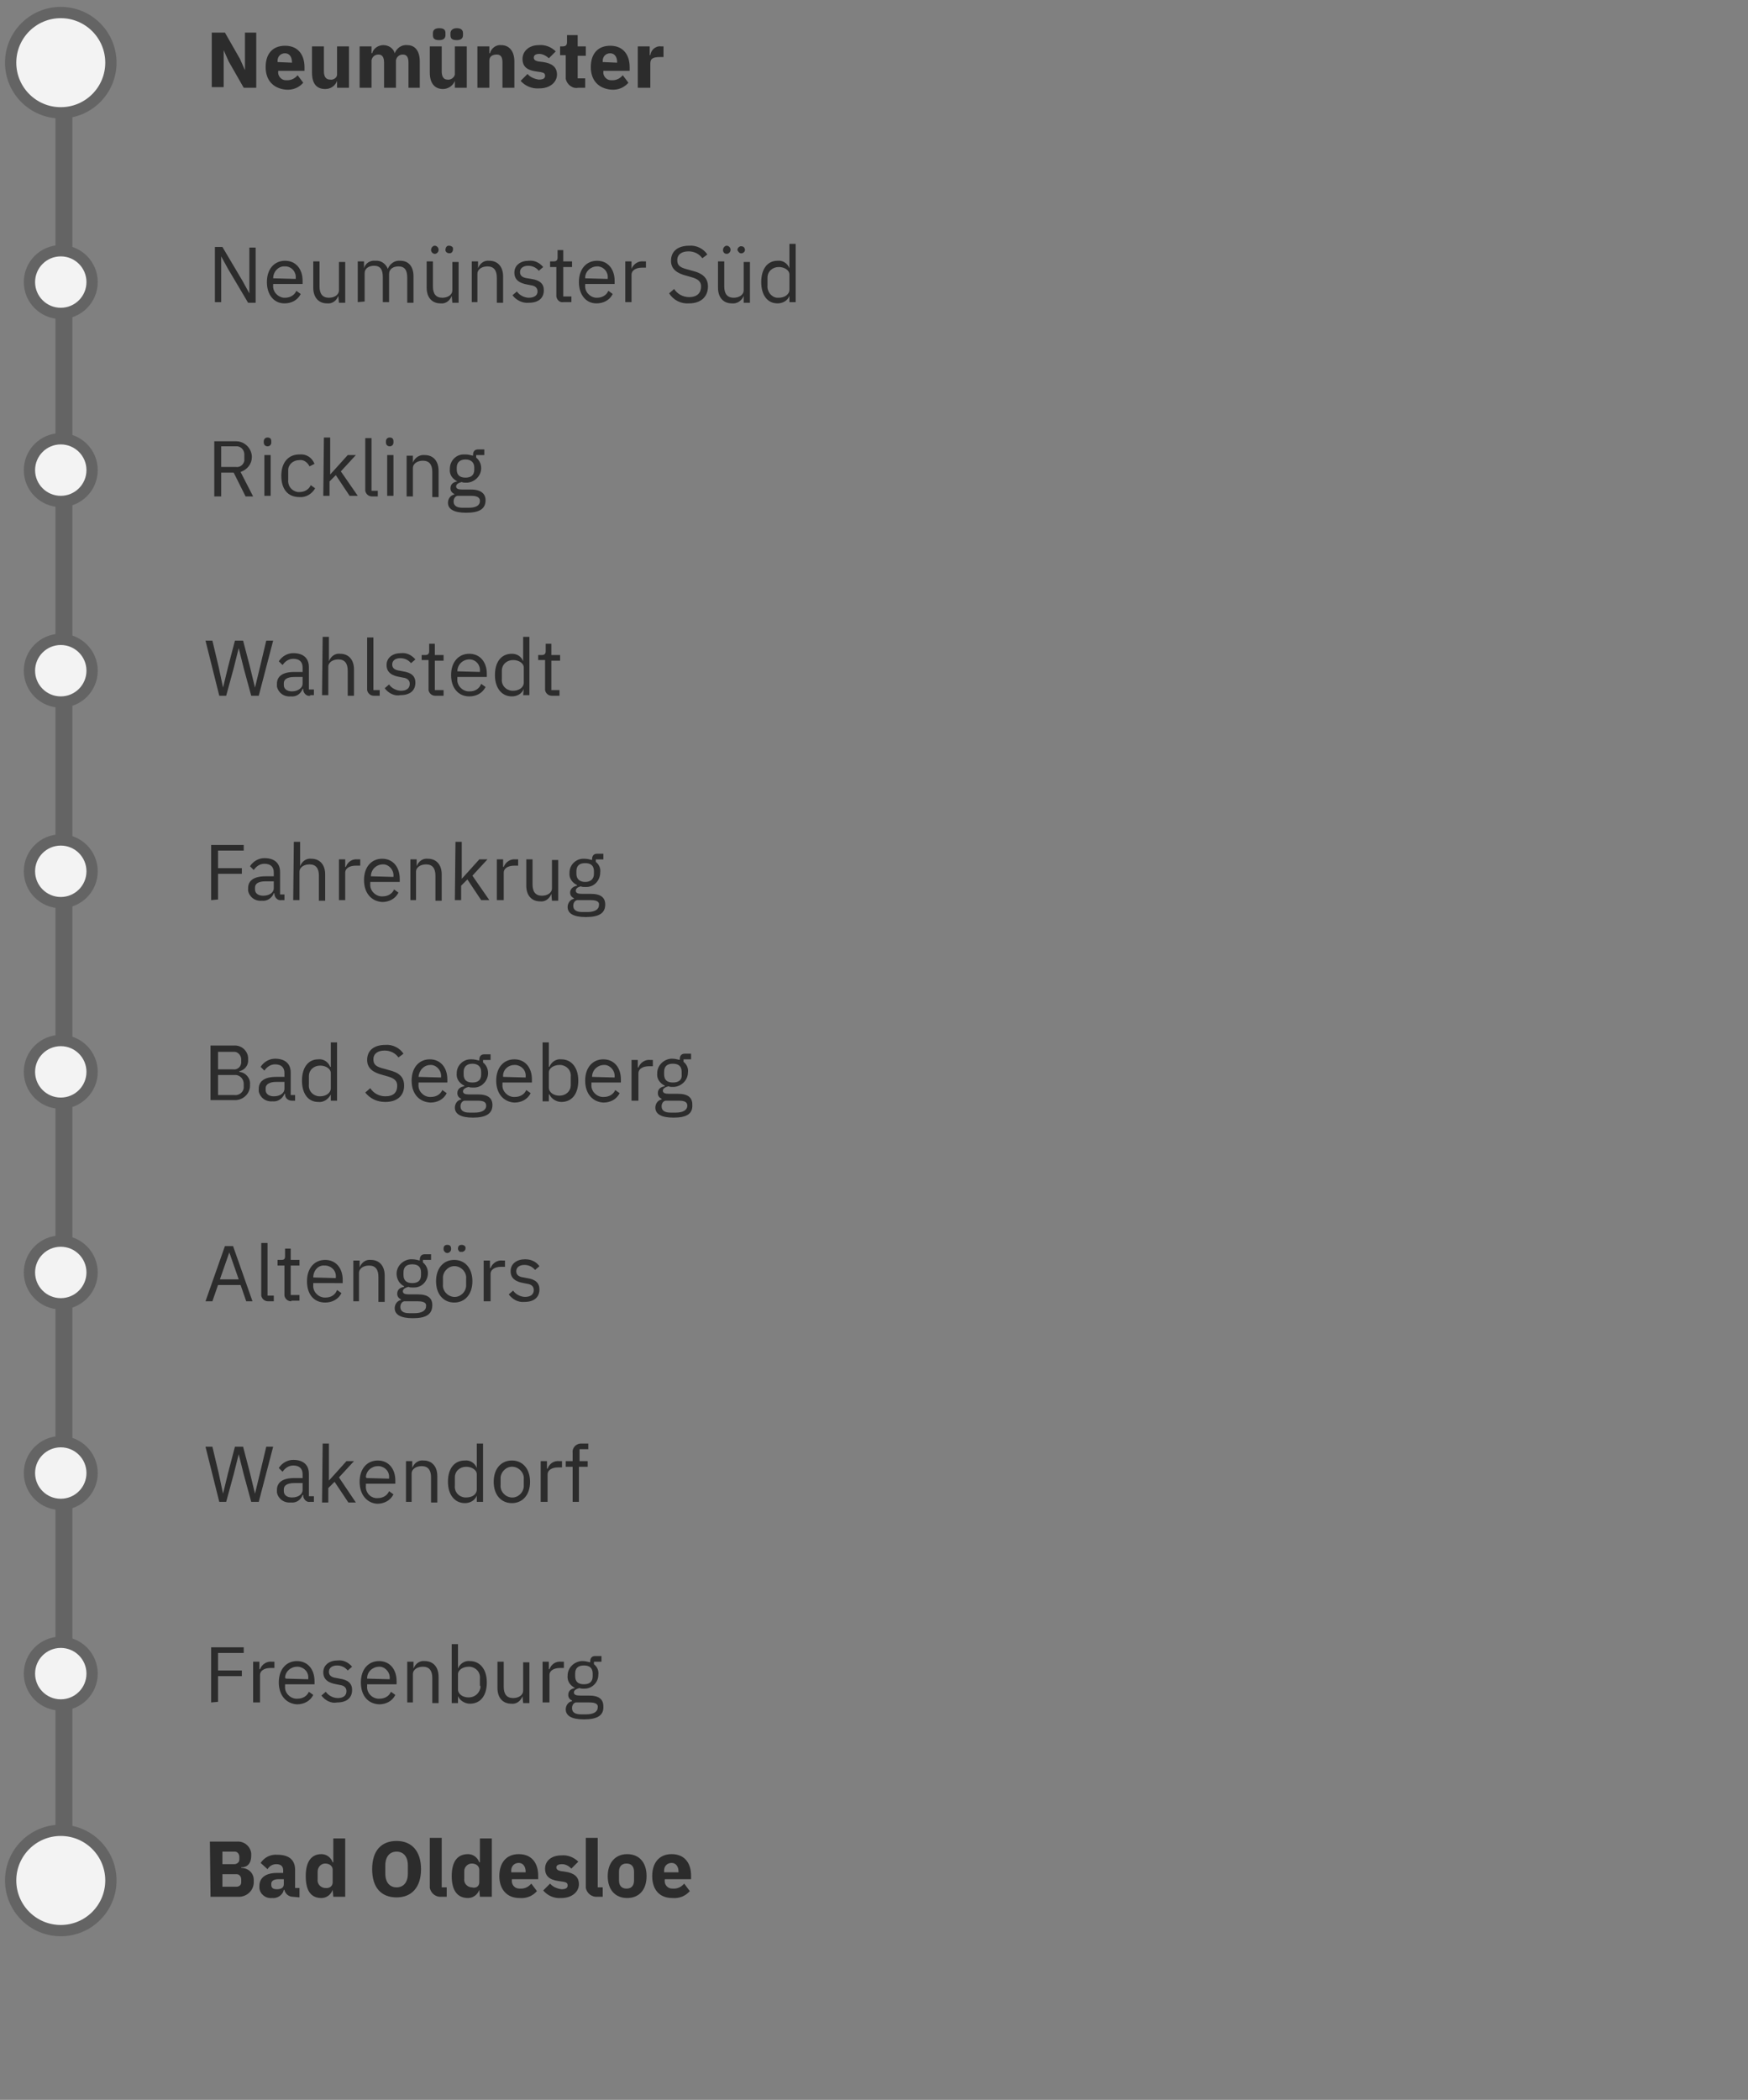 <?xml version="1.0" encoding="utf-8"?>
<!-- Generator: Adobe Illustrator 23.0.0, SVG Export Plug-In . SVG Version: 6.00 Build 0)  -->
<svg version="1.1" id="Ebene_1" xmlns="http://www.w3.org/2000/svg" xmlns:xlink="http://www.w3.org/1999/xlink" x="0px" y="0px"
	 width="279px" height="335px" viewBox="0 0 279 335" style="enable-background:new 0 0 279 335;" xml:space="preserve">
<rect x="0" y="0" width="279" height="335" fill="#808080" stroke="none"/>
<style type="text/css">
	.st0{opacity:0.9;}
	.st1{fill:none;stroke:#616161;stroke-width:2.7;stroke-linecap:square;}
	.st2{fill:#FFFFFF;stroke:#616161;stroke-width:1.8;}
	.st3{fill:#222222;}
</style>
<title>linie</title>
<desc>Created with Sketch.</desc>
<g>
	<g id="Ebene_1-2_1_">
		<g id="Desktop">
			<g id="nordbahn-reiseplanung_fahrpläne-b_1_">
				<g id="fahrplan" class="st0">
					<g id="rb63">
						<g id="_1_1_">
							<g id="linie">
								<g>
									<path id="Line-3" class="st1" d="M10.2,19.4v283.5"/>
									<circle id="Oval" class="st2" cx="9.7" cy="10" r="8"/>
									<g id="Neumünster_1_">
										<g>
											<path class="st3" d="M36.5,9.8L35.7,8l0,0v5.9h-1.9V5.2h2.1l2.4,4.2l0.8,1.8l0,0v-6h1.8V14h-2L36.5,9.8z"/>
											<path class="st3" d="M42.4,10.7c0-2.1,1.1-3.4,3.1-3.4c2.2,0,3.1,1.6,3.1,3.4v0.6h-4.2v0.1c-0.1,0.7,0.5,1.4,1.2,1.4
												c0.1,0,0.2,0,0.3,0c0.6,0,1.2-0.3,1.6-0.8l0.9,1.2c-0.7,0.8-1.7,1.2-2.8,1.1C43.6,14.1,42.4,12.8,42.4,10.7z M44.3,9.9
												L44.3,9.9l2.3,0.1V9.9c0-0.8-0.4-1.4-1.1-1.4c-0.7,0-1.2,0.5-1.2,1.2C44.3,9.8,44.3,9.9,44.3,9.9z"/>
											<path class="st3" d="M53.8,12.9L53.8,12.9c-0.3,0.8-1,1.3-1.9,1.3c-1.4,0-2.1-0.9-2.1-2.6V7.4h1.9v4c0,0.8,0.3,1.3,1,1.3
												c0.5,0.1,1.1-0.3,1.1-0.8v-0.1V7.4h1.9V14h-1.9V12.9z"/>
											<path class="st3" d="M57.4,14V7.4h1.9v1.1h0.1c0.2-0.8,1-1.3,1.8-1.3s1.6,0.5,1.8,1.3l0,0c0.3-0.8,1.1-1.4,2-1.3
												c1.3,0,2,1,2,2.6V14h-1.8v-4c0-0.9-0.3-1.3-0.9-1.3c-0.6,0-1,0.4-1.1,0.9v0.1V14h-1.9v-4c0-0.9-0.3-1.3-0.9-1.3
												c-0.6,0-1,0.4-1.1,0.9v0.1V14C59.3,14,57.4,14,57.4,14z"/>
											<path class="st3" d="M72.6,12.9L72.6,12.9c-0.3,0.8-1.1,1.3-1.9,1.3c-1.3,0-2.1-0.9-2.1-2.6V7.4h1.9v4
												c0,0.8,0.3,1.3,0.9,1.3c0.5,0.1,1.1-0.3,1.2-0.8v-0.1V7.4h1.9V14h-1.9V12.9z M69.1,5.6V5.3c0-0.4,0.2-0.8,1-0.8
												s1,0.3,1,0.8v0.3c0,0.4-0.2,0.8-1,0.8S69.1,6.1,69.1,5.6z M71.9,5.6V5.3c0-0.4,0.3-0.8,1-0.8s1,0.3,1,0.8v0.3
												c0,0.4-0.2,0.8-1,0.8S71.9,6.1,71.9,5.6z"/>
											<path class="st3" d="M76.2,14V7.4h1.9v1.1h0.1c0.2-0.8,1-1.4,1.8-1.3c1.3,0,2.1,1,2.1,2.6V14h-1.9v-4
												c0-0.8-0.2-1.3-0.9-1.3s-1.2,0.3-1.2,1V14C78.1,14,76.2,14,76.2,14z"/>
											<path class="st3" d="M83.1,12.9l1.1-1.1c0.4,0.5,1.1,0.8,1.8,0.9c0.7,0,1-0.2,1-0.6s-0.2-0.5-0.7-0.6l-0.7-0.1
												c-1.5-0.2-2.2-0.8-2.2-2s1-2.2,2.6-2.2c1-0.1,2,0.3,2.7,1l-1.1,1.1c-0.4-0.4-1-0.7-1.5-0.7c-0.6,0-0.9,0.2-0.9,0.6
												c0,0.3,0.2,0.5,0.7,0.6l0.8,0.1c1.4,0.2,2.2,0.8,2.2,2s-1.1,2.2-2.8,2.2C84.9,14.2,83.8,13.7,83.1,12.9z"/>
											<path class="st3" d="M92.3,14c-0.9,0.2-1.8-0.5-2-1.4c0-0.2,0-0.3,0-0.5V8.8h-0.9V7.4h0.4c0.5,0,0.7-0.2,0.7-0.7V5.6h1.7
												v1.8h1.3v1.5h-1.3v3.6h1.2V14H92.3z"/>
											<path class="st3" d="M94.3,10.7c0-2.1,1.1-3.4,3.1-3.4c2.2,0,3.1,1.6,3.1,3.4v0.6h-4.2v0.1c-0.1,0.7,0.5,1.4,1.2,1.4
												c0.1,0,0.2,0,0.3,0c0.6,0,1.2-0.3,1.6-0.8l0.9,1.2c-0.7,0.8-1.7,1.2-2.8,1.1C95.5,14.1,94.3,12.8,94.3,10.7z M96.2,9.9
												L96.2,9.9l2.3,0.1V9.9c0-0.8-0.4-1.4-1.1-1.4S96.2,9,96.2,9.7C96.2,9.8,96.2,9.9,96.2,9.9z"/>
											<path class="st3" d="M101.8,14V7.4h1.9v1.4h0.1c0.1-0.8,0.8-1.5,1.7-1.4h0.4v1.7h-0.5c-1.1,0-1.6,0.2-1.6,1V14H101.8z"/>
										</g>
									</g>
									<g id="Neumünster-Süd">
										<g>
											<path class="st3" d="M36.4,42.9l-1.1-2l0,0v7.3h-1v-8.8h1.2l3.2,5.4l1.1,2l0,0v-7.3h1v8.8h-1.2L36.4,42.9z"/>
											<path class="st3" d="M42.6,45c0-2.1,1.2-3.4,2.9-3.4s2.8,1.3,2.8,3.2v0.5h-4.7v0.2c-0.1,1,0.7,1.9,1.7,2
												c0.1,0,0.2,0,0.2,0c0.8,0,1.5-0.4,1.8-1.1l0.7,0.5c-0.5,1-1.5,1.5-2.6,1.5C43.7,48.4,42.6,47,42.6,45z M43.6,44.4
												L43.6,44.4l3.6,0.1v-0.1c0.1-1-0.6-1.8-1.5-1.9c-0.1,0-0.1,0-0.2,0C44.5,42.4,43.6,43.3,43.6,44.4
												C43.6,44.3,43.6,44.3,43.6,44.4z"/>
											<path class="st3" d="M54,47.2L54,47.2c-0.3,0.8-1,1.3-1.8,1.2c-1.3,0-2.2-0.9-2.2-2.5v-4.2h1v4c0,1.2,0.5,1.8,1.5,1.8
												c0.8,0,1.6-0.4,1.6-1.2v-4.5h1v6.5h-1L54,47.2z"/>
											<path class="st3" d="M57.1,48.2v-6.5h1v1.1l0,0c0.2-0.8,1-1.3,1.8-1.2c0.9-0.1,1.7,0.5,2,1.3l0,0c0.3-0.8,1.1-1.4,2-1.3
												c1.3,0,2.1,0.9,2.1,2.5v4.2h-1v-4c0-1.2-0.4-1.8-1.4-1.8c-0.8,0-1.5,0.4-1.5,1.2v4.5h-1v-4c0-1.2-0.4-1.8-1.4-1.8
												c-0.8,0-1.5,0.4-1.5,1.2v4.5L57.1,48.2z"/>
											<path class="st3" d="M72.1,47.2L72.1,47.2c-0.3,0.8-1,1.3-1.8,1.2c-1.3,0-2.2-0.9-2.2-2.5v-4.2h1v4
												c0,1.2,0.5,1.8,1.5,1.8c0.8,0,1.6-0.4,1.6-1.2v-4.5h1v6.5h-1L72.1,47.2z M68.8,39.9L68.8,39.9c0-0.4,0.3-0.7,0.6-0.7
												c0.3,0,0.6,0.3,0.6,0.6v0.1c0,0.3-0.3,0.6-0.6,0.6S68.8,40.2,68.8,39.9z M71.1,39.9L71.1,39.9c0-0.4,0.2-0.7,0.5-0.7h0.1
												c0.3,0,0.6,0.2,0.6,0.4v0.1v0.1c0,0.3-0.2,0.6-0.5,0.6h-0.1C71.4,40.4,71.1,40.2,71.1,39.9L71.1,39.9z"/>
											<path class="st3" d="M75.3,48.2v-6.5h1v1.1l0,0c0.3-0.8,1-1.3,1.8-1.2c1.3,0,2.2,0.9,2.2,2.5v4.2h-1v-4
												c0-1.2-0.5-1.8-1.5-1.8c-0.8,0-1.6,0.4-1.6,1.2v4.5H75.3z"/>
											<path class="st3" d="M81.8,47.1l0.7-0.6c0.4,0.6,1.2,1,1.9,1c0.9,0,1.4-0.4,1.4-1c0-0.5-0.3-0.9-1.1-1l-0.5-0.1
												c-1.2-0.2-2.1-0.7-2.1-1.9s1-1.9,2.3-1.9c0.9-0.1,1.7,0.3,2.3,1L86,43.2c-0.4-0.5-1-0.8-1.7-0.8c-0.8,0-1.3,0.4-1.3,1
												s0.4,0.9,1.2,1l0.6,0.1c1.4,0.2,2,0.8,2,1.8c0,1.3-0.9,2-2.4,2C83.4,48.4,82.4,47.9,81.8,47.1z"/>
											<path class="st3" d="M89.9,48.2c-0.5,0.1-1-0.3-1.1-0.9c0-0.1,0-0.1,0-0.2v-4.5h-1v-0.9h0.6c0.4,0,0.6-0.2,0.6-0.6v-1.2
												h0.9v1.8h1.4v0.9h-1.4v4.7h1.3v0.9H89.9z"/>
											<path class="st3" d="M92.4,45c0-2.1,1.2-3.4,2.9-3.4s2.8,1.3,2.8,3.2v0.5h-4.7v0.2c-0.1,1,0.7,1.9,1.7,2
												c0.1,0,0.2,0,0.2,0c0.8,0,1.5-0.4,1.8-1.1l0.7,0.5c-0.5,1-1.5,1.5-2.6,1.5C93.5,48.4,92.4,47,92.4,45z M93.4,44.4
												L93.4,44.4l3.6,0.1v-0.1c0.1-1-0.6-1.8-1.5-1.9c-0.1,0-0.1,0-0.2,0c-1,0-1.9,0.8-1.9,1.8C93.4,44.3,93.4,44.3,93.4,44.4z
												"/>
											<path class="st3" d="M99.8,48.2v-6.5h1v1.2l0,0c0.3-0.8,1.1-1.3,1.9-1.2h0.4v1h-0.6c-1.1,0-1.7,0.5-1.7,1.1v4.4H99.8z"/>
											<path class="st3" d="M106.8,46.8l0.8-0.7c0.5,0.8,1.4,1.3,2.4,1.3c1.3,0,1.9-0.7,1.9-1.7c0-0.8-0.5-1.2-1.6-1.5l-0.7-0.2
												c-1.6-0.4-2.5-1.1-2.5-2.4c0-1.6,1.2-2.4,2.9-2.4c1.2-0.1,2.3,0.5,2.9,1.4l-0.8,0.6c-0.5-0.7-1.3-1.1-2.2-1.1
												c-1.1,0-1.8,0.5-1.8,1.4s0.5,1.2,1.7,1.5l0.7,0.2c1.7,0.4,2.5,1.2,2.5,2.5c0,1.6-1.1,2.7-3,2.7
												C108.7,48.5,107.5,47.9,106.8,46.8z"/>
											<path class="st3" d="M118.7,47.2L118.7,47.2c-0.3,0.8-1.1,1.3-1.9,1.2c-1.3,0-2.2-0.9-2.2-2.5v-4.2h1v4
												c0,1.2,0.5,1.8,1.5,1.8c0.8,0,1.6-0.4,1.6-1.2v-4.5h1v6.5h-1V47.2z M115.4,39.9L115.4,39.9c0-0.4,0.3-0.7,0.6-0.7
												c0.3,0,0.6,0.3,0.6,0.6v0.1c0,0.3-0.3,0.6-0.6,0.6C115.6,40.5,115.4,40.2,115.4,39.9z M117.7,39.9L117.7,39.9
												c0-0.4,0.4-0.7,0.7-0.6c0.3,0,0.5,0.3,0.5,0.5v0.1c0,0.3-0.4,0.6-0.7,0.5C118,40.4,117.8,40.1,117.7,39.9z"/>
											<path class="st3" d="M126,47.2L126,47.2c-0.3,0.8-1.1,1.2-1.9,1.2c-1.6,0-2.6-1.3-2.6-3.4s1-3.4,2.6-3.4
												c0.8-0.1,1.6,0.4,1.9,1.2l0,0v-3.9h1v9.3h-1V47.2z M126,46.2v-2.4c0-0.7-0.8-1.2-1.7-1.2c-1,0-1.8,0.7-1.8,1.7
												c0,0.1,0,0.2,0,0.2v1c-0.1,1,0.6,1.9,1.5,2c0.1,0,0.2,0,0.3,0C125.2,47.5,126,47,126,46.2L126,46.2z"/>
										</g>
									</g>
									<g id="Rickling">
										<g>
											<path class="st3" d="M35.3,79.2h-1.1v-8.8h3.5c1.4,0,2.5,1.2,2.5,2.5c0,1.1-0.7,2-1.8,2.4l2,3.9h-1.2l-1.9-3.8h-2V79.2z
												 M37.7,74.5c0.6,0.1,1.2-0.4,1.3-1c0-0.1,0-0.2,0-0.2v-0.8c0-0.6-0.4-1.2-1.1-1.3c-0.1,0-0.2,0-0.2,0h-2.4v3.3H37.7z"/>
											<path class="st3" d="M42.1,70.6v-0.2c0-0.3,0.2-0.6,0.6-0.6s0.6,0.2,0.6,0.6v0.2c0,0.3-0.2,0.6-0.6,0.6
												S42.1,70.9,42.1,70.6z M42.2,72.6h1v6.5h-1V72.6z"/>
											<path class="st3" d="M44.9,75.9c0-2.1,1.1-3.4,2.9-3.4c1.1-0.1,2,0.5,2.4,1.5l-0.8,0.4c-0.3-0.6-0.9-1.1-1.6-1
												c-1,0-1.8,0.7-1.8,1.6c0,0.1,0,0.2,0,0.4v1.1c-0.1,1,0.5,1.8,1.5,2c0.1,0,0.2,0,0.3,0c0.8,0,1.5-0.4,1.8-1.1l0.7,0.5
												c-0.5,0.9-1.5,1.5-2.5,1.4C45.9,79.3,44.9,78,44.9,75.9z"/>
											<path class="st3" d="M51.7,69.8h1v5.9l0,0l1-1.1l1.8-2h1.3l-2.4,2.6l2.7,3.9h-1.3l-2.2-3.3l-1,1v2.3h-1L51.7,69.8z"/>
											<path class="st3" d="M59.4,79.2c-0.6,0-1-0.4-1.1-0.9v-0.1v-8.3h1v8.4h1v0.9H59.4z"/>
											<path class="st3" d="M61.6,70.6v-0.2c0-0.3,0.2-0.6,0.6-0.6s0.6,0.2,0.6,0.6v0.2c0,0.3-0.2,0.6-0.6,0.6
												S61.6,70.9,61.6,70.6z M61.8,72.6h1v6.5h-1V72.6z"/>
											<path class="st3" d="M64.9,79.2v-6.5h1v1.1l0,0c0.3-0.8,1.1-1.3,1.9-1.2c1.3,0,2.2,0.9,2.2,2.5v4.2h-1v-4
												c0-1.2-0.5-1.8-1.5-1.8c-0.8,0-1.6,0.4-1.6,1.2v4.5L64.9,79.2z"/>
											<path class="st3" d="M74.4,81.8c-2,0-2.9-0.6-2.9-1.6c0-0.6,0.4-1.2,1-1.3v-0.1c-0.4-0.2-0.6-0.5-0.6-0.9
												c0-0.7,0.5-1,1.1-1.1l0,0c-0.8-0.4-1.3-1.1-1.2-2c0-1.3,1-2.3,2.2-2.3c0.1,0,0.2,0,0.3,0c0.4,0,0.8,0.1,1.2,0.2v-0.1
												c0-0.5,0.2-0.9,0.8-0.9h1v0.9H76V73c0.5,0.4,0.8,1,0.8,1.7c0,1.2-1,2.2-2.2,2.3c-0.1,0-0.2,0-0.3,0c-0.2,0-0.4,0-0.6-0.1
												c-0.4,0.1-0.9,0.3-0.9,0.7s0.4,0.5,1,0.5h1.4c1.6,0,2.3,0.7,2.3,1.7C77.5,81.2,76.5,81.8,74.4,81.8z M75.2,79.1H73
												c-0.4,0.1-0.6,0.5-0.6,0.9c0,0.6,0.4,1,1.4,1h1c1.1,0,1.8-0.3,1.8-1.1C76.6,79.4,76.2,79.1,75.2,79.1z M75.7,74.9v-0.3
												c0-0.9-0.6-1.3-1.4-1.3s-1.4,0.4-1.4,1.3v0.3c0,0.9,0.5,1.3,1.4,1.3S75.7,75.8,75.7,74.9z"/>
										</g>
									</g>
									<g id="Wahlstedt">
										<g>
											<path class="st3" d="M35,111l-2.2-8.8h1.1l1,4.2l0.7,3.3l0,0l0.8-3.3l1.1-4.2h1.3l1.1,4.2l0.8,3.3l0,0l0.8-3.3l1-4.2h1.1
												l-2.3,8.8h-1.2l-1.2-4.4l-0.8-3.2l0,0l-0.8,3.2l-1.2,4.4H35z"/>
											<path class="st3" d="M49.5,111c-0.5,0.1-1-0.3-1.1-0.9c0-0.1,0-0.1,0-0.2h-0.1c-0.3,0.8-1,1.3-1.9,1.2
												c-1.1,0.1-2-0.6-2.2-1.6c0-0.1,0-0.2,0-0.4c0-1.2,0.9-1.9,2.8-1.9h1.3v-0.7c0-0.9-0.5-1.4-1.5-1.4c-0.7,0-1.3,0.4-1.7,1
												l-0.6-0.6c0.5-0.8,1.4-1.3,2.3-1.3c1.6,0,2.5,0.8,2.5,2.2v3.6h0.8v0.9h-0.6V111z M48.3,109.1V108H47
												c-1.2,0-1.7,0.4-1.7,1v0.3c0,0.6,0.5,1,1.3,1C47.6,110.3,48.3,109.7,48.3,109.1z"/>
											<path class="st3" d="M51.5,101.6h1v3.9l0,0c0.3-0.8,1-1.3,1.8-1.2c1.3,0,2.2,0.9,2.2,2.5v4.2h-1v-4
												c0-1.2-0.5-1.8-1.5-1.8c-0.8,0-1.6,0.4-1.6,1.2v4.5h-1L51.5,101.6z"/>
											<path class="st3" d="M59.7,111c-0.6,0-1-0.4-1.1-0.9c0,0,0,0,0-0.1v-8.3h1v8.4h1v0.9H59.7z"/>
											<path class="st3" d="M61.4,109.8l0.7-0.6c0.4,0.6,1.2,1,1.9,1c0.9,0,1.4-0.4,1.4-1.1c0-0.5-0.3-0.9-1.1-1l-0.5-0.1
												c-1.2-0.2-2.1-0.7-2.1-1.9s1-1.9,2.3-1.9c0.9-0.1,1.7,0.3,2.3,1l-0.7,0.6c-0.4-0.5-1-0.8-1.7-0.8c-0.8,0-1.3,0.4-1.3,1
												s0.4,0.9,1.2,1l0.5,0.1c1.4,0.2,2,0.8,2,1.8c0,1.3-0.9,2-2.4,2C63,111.1,62,110.6,61.4,109.8z"/>
											<path class="st3" d="M69.5,111c-0.6,0-1-0.4-1.1-0.9c0-0.1,0-0.1,0-0.2v-4.6h-1.1v-0.8h0.6c0.4,0,0.6-0.2,0.6-0.6v-1.2
												h0.9v1.8h1.4v0.9h-1.4v4.7h1.4v0.9L69.5,111z"/>
											<path class="st3" d="M72,107.7c0-2.1,1.2-3.4,2.9-3.4s2.8,1.3,2.8,3.2v0.5H73v0.3c-0.1,1,0.7,1.9,1.7,2
												c0.1,0,0.2,0,0.3,0c0.8,0,1.5-0.4,1.8-1.2l0.7,0.5c-0.5,1-1.5,1.5-2.6,1.5C73.2,111.1,72,109.8,72,107.7z M73,107.1
												L73,107.1l3.6,0.1v-0.1c0.1-1-0.6-1.8-1.5-1.9c-0.1,0-0.1,0-0.2,0C73.9,105.2,73,106,73,107.1L73,107.1z"/>
											<path class="st3" d="M83.6,109.9L83.6,109.9c-0.3,0.8-1.1,1.2-1.9,1.2c-1.6,0-2.7-1.3-2.7-3.4s1-3.4,2.7-3.4
												c0.8,0,1.5,0.4,1.8,1.2l0,0v-3.9h1v9.3h-1L83.6,109.9z M83.6,108.9v-2.4c0-0.7-0.8-1.2-1.7-1.2c-1,0-1.8,0.7-1.8,1.7
												c0,0.1,0,0.2,0,0.2v1.1c-0.1,1,0.6,1.8,1.6,1.9c0.1,0,0.2,0,0.2,0C82.8,110.2,83.6,109.7,83.6,108.9L83.6,108.9z"/>
											<path class="st3" d="M88.1,111c-0.6,0-1-0.4-1.1-0.9c0-0.1,0-0.1,0-0.2v-4.6h-1.1v-0.8h0.6c0.4,0,0.6-0.2,0.6-0.6v-1.2
												H88v1.8h1.4v0.9H88v4.7h1.3v0.9L88.1,111z"/>
										</g>
									</g>
									<g id="Fahrenkrug">
										<g>
											<path class="st3" d="M33.7,143.6v-8.8h5.2v0.9h-4.1v2.8h3.8v0.9h-3.8v4.1L33.7,143.6z"/>
											<path class="st3" d="M44.9,143.6c-0.5,0.1-1-0.3-1.1-0.9c0-0.1,0-0.1,0-0.2h-0.1c-0.3,0.8-1.1,1.3-1.9,1.2
												c-1.1,0.1-2-0.6-2.2-1.6c0-0.1,0-0.2,0-0.4c0-1.2,0.9-1.9,2.8-1.9h1.3v-0.6c0-0.9-0.5-1.4-1.5-1.4c-0.7,0-1.3,0.4-1.7,1
												l-0.6-0.6c0.5-0.8,1.4-1.3,2.3-1.3c1.6,0,2.5,0.8,2.5,2.2v3.6h0.7v0.9H44.9z M43.7,141.7v-1.1h-1.3c-1.2,0-1.7,0.4-1.7,1
												v0.3c0,0.6,0.5,1,1.3,1C43,142.9,43.7,142.4,43.7,141.7z"/>
											<path class="st3" d="M46.9,134.3h1v3.9l0,0c0.3-0.8,1-1.3,1.8-1.2c1.3,0,2.2,0.9,2.2,2.5v4.2h-1v-4
												c0-1.2-0.5-1.8-1.5-1.8c-0.8,0-1.6,0.4-1.6,1.2v4.5h-1L46.9,134.3z"/>
											<path class="st3" d="M54.1,143.6v-6.5h1v1.2h0.1c0.3-0.8,1-1.3,1.9-1.2h0.4v1h-0.7c-1.1,0-1.7,0.5-1.7,1.1v4.4H54.1z"/>
											<path class="st3" d="M58.1,140.4c0-2.1,1.2-3.4,2.9-3.4s2.8,1.3,2.8,3.2v0.5h-4.7v0.3c-0.1,1,0.7,1.9,1.7,2
												c0.1,0,0.2,0,0.3,0c0.8,0,1.5-0.4,1.8-1.1l0.7,0.5c-0.5,1-1.5,1.5-2.6,1.5C59.3,143.8,58.1,142.5,58.1,140.4z
												 M59.2,139.8L59.2,139.8l3.6,0.1v-0.1c0.1-0.9-0.6-1.8-1.5-1.9c-0.1,0-0.1,0-0.2,0C60.1,137.9,59.2,138.7,59.2,139.8
												C59.2,139.7,59.2,139.7,59.2,139.8L59.2,139.8z"/>
											<path class="st3" d="M65.5,143.6v-6.5h1v1.1l0,0c0.3-0.8,1-1.3,1.8-1.2c1.3,0,2.2,0.9,2.2,2.5v4.2h-1v-4
												c0-1.2-0.5-1.8-1.5-1.8c-0.8,0-1.6,0.4-1.6,1.2v4.5H65.5z"/>
											<path class="st3" d="M72.7,134.3h1v5.9l0,0l1-1.1l1.8-2h1.3l-2.4,2.6l2.7,3.9h-1.3l-2.2-3.3l-1,1v2.3h-1L72.7,134.3z"/>
											<path class="st3" d="M79.3,143.6v-6.5h1v1.2h0.1c0.3-0.8,1.1-1.3,1.9-1.2h0.4v1h-0.6c-1.1,0-1.7,0.5-1.7,1.1v4.4H79.3z"
												/>
											<path class="st3" d="M88,142.6L88,142.6c-0.3,0.8-1,1.3-1.8,1.2c-1.3,0-2.2-0.9-2.2-2.5v-4.2h1v4c0,1.2,0.5,1.8,1.5,1.8
												c0.8,0,1.6-0.4,1.6-1.2v-4.5h1v6.5h-1L88,142.6z"/>
											<path class="st3" d="M93.5,146.3c-2,0-2.9-0.6-2.9-1.6c0-0.6,0.4-1.2,1-1.3v-0.1c-0.4-0.2-0.6-0.5-0.6-0.9
												c0-0.6,0.5-1,1.1-1.1v-0.1c-0.8-0.4-1.3-1.1-1.2-2c0-1.2,1-2.2,2.2-2.2c0.1,0,0.2,0,0.2,0c0.4,0,0.8,0.1,1.2,0.2v-0.1
												c0-0.5,0.2-0.9,0.8-0.9h1v0.9h-1.2v0.4c0.5,0.4,0.8,1,0.7,1.7c0,1.2-0.9,2.3-2.2,2.3c-0.1,0-0.2,0-0.3,0
												c-0.2,0-0.4,0-0.6-0.1c-0.4,0.1-0.8,0.3-0.8,0.7s0.4,0.5,1,0.5h1.4c1.6,0,2.3,0.6,2.3,1.7
												C96.6,145.7,95.6,146.3,93.5,146.3z M94.3,143.6h-2.2c-0.4,0.1-0.6,0.5-0.6,0.9c0,0.6,0.4,1,1.4,1h0.9
												c1.1,0,1.8-0.4,1.8-1.1C95.7,143.9,95.3,143.6,94.3,143.6L94.3,143.6z M94.8,139.4V139c0-0.9-0.5-1.3-1.4-1.3
												S92,138.1,92,139v0.4c0,0.9,0.6,1.3,1.4,1.3S94.8,140.3,94.8,139.4z"/>
										</g>
									</g>
									<g id="Bad-Segeberg">
										<g>
											<path class="st3" d="M33.7,166.8h3.6c1.2-0.1,2.2,0.8,2.3,1.9c0,0.1,0,0.2,0,0.3c0.1,0.9-0.5,1.7-1.4,1.9v0.1
												c1,0.1,1.8,1,1.7,2c0.1,1.3-0.9,2.4-2.2,2.5h-0.1h-4v-8.7H33.7z M34.8,170.6h2.4c0.6,0.1,1.2-0.3,1.3-1
												c0-0.1,0-0.2,0-0.2V169c0-0.6-0.5-1.2-1.1-1.2c-0.1,0-0.2,0-0.2,0h-2.4V170.6z M34.8,174.7h2.6c0.7,0.1,1.4-0.4,1.5-1.1
												c0-0.1,0-0.2,0-0.3v-0.4c0-0.7-0.5-1.3-1.2-1.4c-0.1,0-0.2,0-0.3,0h-2.6V174.7z"/>
											<path class="st3" d="M46.6,175.6c-0.6,0-1.1-0.4-1.1-1c0,0,0,0,0-0.1h-0.1c-0.3,0.8-1.1,1.3-1.9,1.2
												c-1.1,0.1-2-0.6-2.2-1.6c0-0.1,0-0.2,0-0.4c0-1.2,0.9-1.9,2.8-1.9h1.3v-0.6c0-0.9-0.5-1.4-1.5-1.4c-0.7,0-1.3,0.4-1.7,1
												l-0.6-0.6c0.5-0.8,1.4-1.3,2.3-1.3c1.6,0,2.5,0.8,2.5,2.2v3.6h0.7v0.9L46.6,175.6z M45.4,173.7v-1.1h-1.3
												c-1.1,0-1.7,0.4-1.7,1v0.3c0,0.6,0.5,1,1.3,1C44.7,174.9,45.4,174.4,45.4,173.7z"/>
											<path class="st3" d="M52.8,174.6L52.8,174.6c-0.4,0.8-1.2,1.3-2,1.2c-1.6,0-2.6-1.3-2.6-3.4s1-3.4,2.6-3.4
												c0.8-0.1,1.6,0.4,1.9,1.2h0.1v-3.9h1v9.3h-1V174.6z M52.8,173.6v-2.4c0-0.7-0.8-1.2-1.7-1.2c-1,0-1.8,0.7-1.8,1.7
												c0,0.1,0,0.2,0,0.2v1.1c-0.1,1,0.6,1.8,1.6,1.9c0.1,0,0.2,0,0.2,0C52,174.9,52.8,174.4,52.8,173.6L52.8,173.6z"/>
											<path class="st3" d="M58.3,174.3l0.8-0.7c0.5,0.8,1.4,1.3,2.4,1.3c1.3,0,1.9-0.6,1.9-1.7c0-0.8-0.5-1.2-1.6-1.5l-0.7-0.2
												c-1.6-0.4-2.5-1.1-2.5-2.4c0-1.6,1.2-2.4,2.9-2.4c1.2-0.1,2.3,0.5,2.9,1.4l-0.8,0.6c-0.5-0.7-1.3-1.1-2.2-1.1
												c-1.1,0-1.8,0.5-1.8,1.4s0.5,1.2,1.7,1.5l0.7,0.2c1.7,0.4,2.5,1.1,2.5,2.5c0,1.6-1.1,2.6-3,2.6
												C60.2,175.8,59.1,175.3,58.3,174.3z"/>
											<path class="st3" d="M65.7,172.4c0-2.1,1.2-3.4,2.9-3.4s2.8,1.3,2.8,3.2v0.5h-4.6v0.3c-0.1,1,0.7,1.9,1.7,2
												c0.1,0,0.2,0,0.3,0c0.8,0,1.5-0.4,1.8-1.1l0.7,0.5c-0.5,1-1.5,1.5-2.6,1.5C66.9,175.8,65.7,174.5,65.7,172.4z
												 M66.8,171.8L66.8,171.8l3.6,0.1v-0.1c0.1-0.9-0.6-1.8-1.5-1.9c-0.1,0-0.1,0-0.2,0C67.7,169.9,66.9,170.7,66.8,171.8
												C66.8,171.7,66.8,171.8,66.8,171.8L66.8,171.8z"/>
											<path class="st3" d="M75.5,178.3c-2,0-2.9-0.6-2.9-1.6c0-0.6,0.4-1.2,1-1.3v-0.1c-0.4-0.2-0.6-0.5-0.6-0.9
												c0-0.7,0.5-1,1.1-1.1v-0.1c-0.8-0.4-1.3-1.1-1.2-2c0-1.2,1-2.2,2.2-2.2c0.1,0,0.2,0,0.2,0c0.4,0,0.8,0.1,1.2,0.2v-0.1
												c0-0.5,0.2-0.9,0.8-0.9h1v0.9h-1.2v0.4c0.5,0.4,0.8,1,0.8,1.7c0,1.2-1,2.3-2.2,2.3c-0.1,0-0.2,0-0.3,0
												c-0.2,0-0.4,0-0.6-0.1c-0.4,0.1-0.9,0.3-0.9,0.7s0.4,0.5,1,0.5h1.4c1.6,0,2.3,0.6,2.3,1.7
												C78.6,177.7,77.5,178.3,75.5,178.3z M76.3,175.6h-2.2c-0.4,0.1-0.6,0.5-0.6,0.9c0,0.6,0.4,1,1.4,1h0.9
												c1.1,0,1.8-0.4,1.8-1.1C77.6,175.9,77.3,175.6,76.3,175.6L76.3,175.6z M76.8,171.4V171c0-0.9-0.6-1.3-1.4-1.3
												S74,170.1,74,171v0.4c0,0.9,0.5,1.3,1.4,1.3S76.8,172.3,76.8,171.4z"/>
											<path class="st3" d="M79.2,172.4c0-2.1,1.2-3.4,2.9-3.4s2.8,1.3,2.8,3.2v0.5h-4.7v0.3c-0.1,1,0.7,1.9,1.7,2
												c0.1,0,0.2,0,0.3,0c0.8,0,1.5-0.4,1.8-1.1l0.7,0.5c-0.5,1-1.5,1.5-2.6,1.5C80.4,175.8,79.2,174.5,79.2,172.4z
												 M80.3,171.8L80.3,171.8l3.6,0.1v-0.1c0.1-1-0.6-1.8-1.6-1.9c-0.1,0-0.1,0-0.2,0C81.1,169.9,80.2,170.7,80.3,171.8
												C80.3,171.7,80.3,171.7,80.3,171.8L80.3,171.8z"/>
											<path class="st3" d="M86.6,166.3h1v3.9h0.1c0.3-0.8,1.1-1.3,1.9-1.2c1.6,0,2.7,1.3,2.7,3.4s-1,3.4-2.7,3.4
												c-0.8,0-1.6-0.5-1.9-1.2h-0.1v1.1h-1V166.3z M91.1,172.9v-1.1c0.1-1-0.6-1.8-1.6-1.9c-0.1,0-0.2,0-0.2,0
												c-0.9,0-1.7,0.5-1.7,1.2v2.4c0,0.8,0.8,1.3,1.7,1.3c1,0,1.8-0.7,1.8-1.7C91.1,173.1,91.1,173,91.1,172.9z"/>
											<path class="st3" d="M93.4,172.4c0-2.1,1.2-3.4,2.9-3.4s2.8,1.3,2.8,3.2v0.5h-4.7v0.3c-0.1,1,0.7,1.9,1.7,2
												c0.1,0,0.2,0,0.3,0c0.8,0,1.5-0.4,1.8-1.1l0.7,0.5c-0.5,1-1.5,1.5-2.6,1.5C94.6,175.8,93.4,174.5,93.4,172.4z
												 M94.5,171.8L94.5,171.8l3.6,0.1v-0.1c0.1-0.9-0.6-1.8-1.5-1.9c-0.1,0-0.1,0-0.2,0C95.4,169.9,94.5,170.7,94.5,171.8
												C94.5,171.7,94.5,171.7,94.5,171.8L94.5,171.8z"/>
											<path class="st3" d="M100.8,175.6v-6.5h1v1.2h0.1c0.3-0.8,1.1-1.3,1.9-1.2h0.4v1h-0.6c-1.1,0-1.7,0.5-1.7,1.1v4.4H100.8z
												"/>
											<path class="st3" d="M107.5,178.3c-2,0-2.9-0.6-2.9-1.6c0-0.6,0.4-1.2,1-1.3v-0.1c-0.4-0.2-0.6-0.5-0.6-0.9
												c0-0.7,0.5-1,1.1-1.1v-0.1c-0.8-0.4-1.3-1.1-1.2-2c0-1.2,1-2.2,2.2-2.3c0.1,0,0.2,0,0.2,0c0.4,0,0.8,0.1,1.2,0.2V169
												c0-0.5,0.2-0.9,0.8-0.9h1v0.9h-1.2v0.4c0.5,0.4,0.8,1,0.7,1.7c0,1.2-1,2.2-2.2,2.3c-0.1,0-0.2,0-0.3,0
												c-0.2,0-0.4,0-0.6-0.1c-0.4,0.1-0.9,0.3-0.9,0.7s0.4,0.5,1,0.5h1.4c1.6,0,2.3,0.6,2.3,1.7
												C110.6,177.7,109.6,178.3,107.5,178.3z M108.4,175.6h-2.2c-0.4,0.1-0.6,0.5-0.6,0.9c0,0.6,0.4,1,1.4,1h0.9
												c1.1,0,1.8-0.4,1.8-1.1C109.7,175.9,109.4,175.6,108.4,175.6L108.4,175.6z M108.8,171.4V171c0-0.9-0.5-1.3-1.4-1.3
												s-1.4,0.4-1.4,1.3v0.4c0,0.9,0.5,1.3,1.4,1.3S108.9,172.3,108.8,171.4z"/>
										</g>
									</g>
									<g id="Altengörs">
										<g>
											<path class="st3" d="M39.3,207.6l-0.9-2.6h-3.6l-0.9,2.6h-1.1l3.1-8.8h1.3l3.1,8.8H39.3z M36.6,199.8L36.6,199.8
												l-1.5,4.3h3L36.6,199.8z"/>
											<path class="st3" d="M42.8,207.6c-0.6,0-1-0.4-1.1-0.9c0,0,0,0,0-0.1v-8.3h1v8.4h1v0.9L42.8,207.6z"/>
											<path class="st3" d="M46.5,207.6c-0.6,0-1-0.4-1.1-0.9c0-0.1,0-0.1,0-0.2v-4.6h-1.1V201h0.6c0.4,0,0.6-0.1,0.6-0.6v-1.2
												h0.9v1.8h1.4v0.9h-1.4v4.7h1.4v0.9h-1.3V207.6z"/>
											<path class="st3" d="M49,204.4c0-2.1,1.2-3.4,2.9-3.4s2.8,1.3,2.8,3.2v0.5H50v0.3c-0.1,1,0.7,1.9,1.7,2
												c0.1,0,0.2,0,0.3,0c0.8,0,1.5-0.4,1.8-1.2l0.7,0.5c-0.5,1-1.5,1.5-2.6,1.5C50.1,207.8,49,206.5,49,204.4z M50,203.8
												L50,203.8l3.6,0.1v-0.1c0.1-1-0.6-1.8-1.6-1.9c-0.1,0-0.1,0-0.2,0C50.8,201.8,50,202.7,50,203.8
												C50,203.7,50,203.8,50,203.8L50,203.8z"/>
											<path class="st3" d="M56.4,207.6v-6.5h1v1.1l0,0c0.3-0.8,1-1.3,1.8-1.2c1.3,0,2.2,0.9,2.2,2.5v4.2h-1v-4
												c0-1.2-0.5-1.8-1.5-1.8c-0.8,0-1.6,0.4-1.6,1.2v4.5H56.4z"/>
											<path class="st3" d="M65.9,210.3c-2,0-2.9-0.6-2.9-1.6c0-0.6,0.4-1.2,1-1.3v-0.1c-0.4-0.2-0.6-0.5-0.6-0.9
												c0-0.7,0.5-1,1.1-1.1v-0.1c-0.8-0.4-1.2-1.2-1.2-2c0-1.2,1-2.2,2.2-2.3c0.1,0,0.2,0,0.3,0c0.4,0,0.8,0.1,1.2,0.2V201
												c0-0.5,0.2-0.9,0.8-0.9h1v0.9h-1.3v0.4c0.5,0.4,0.8,1,0.8,1.7c0,1.2-0.9,2.3-2.2,2.3c-0.1,0-0.2,0-0.3,0
												c-0.2,0-0.4,0-0.6-0.1c-0.4,0.1-0.9,0.3-0.9,0.7s0.4,0.5,1,0.5h1.4c1.6,0,2.3,0.6,2.3,1.7C69,209.7,68,210.3,65.9,210.3z
												 M66.7,207.6h-2.2c-0.4,0.1-0.6,0.5-0.6,0.9c0,0.6,0.4,1,1.4,1h0.9c1.1,0,1.8-0.4,1.8-1.1
												C68.1,207.9,67.7,207.6,66.7,207.6L66.7,207.6z M67.2,203.4V203c0-0.9-0.5-1.3-1.4-1.3s-1.4,0.4-1.4,1.3v0.4
												c0,0.9,0.5,1.3,1.4,1.3S67.2,204.3,67.2,203.4z"/>
											<path class="st3" d="M69.6,204.4c0-2.1,1.2-3.4,2.9-3.4s2.9,1.3,2.9,3.4s-1.2,3.4-2.9,3.4S69.6,206.5,69.6,204.4z
												 M74.4,204.9V204c0.1-1-0.7-1.9-1.7-2s-1.9,0.7-2,1.7c0,0.1,0,0.2,0,0.3v0.9c-0.1,1,0.7,1.9,1.7,2s1.9-0.7,2-1.7
												C74.4,205,74.4,204.9,74.4,204.9z M70.8,199.3v-0.1c0-0.4,0.2-0.6,0.6-0.6s0.6,0.2,0.6,0.6v0.1c0,0.3-0.3,0.6-0.6,0.6
												C71.1,199.9,70.8,199.6,70.8,199.3z M73.1,199.3v-0.1c0-0.4,0.2-0.6,0.6-0.6c0.3,0,0.6,0.2,0.6,0.4v0.1v0.1
												c0,0.3-0.4,0.6-0.7,0.5C73.4,199.8,73.2,199.6,73.1,199.3z"/>
											<path class="st3" d="M77.2,207.6v-6.5h1v1.2h0.1c0.3-0.8,1.1-1.3,1.9-1.2h0.4v1H80c-1.1,0-1.7,0.5-1.7,1.1v4.4H77.2z"/>
											<path class="st3" d="M81.2,206.5l0.7-0.6c0.4,0.6,1.2,1,1.9,1c0.9,0,1.4-0.4,1.4-1.1c0-0.5-0.3-0.9-1.1-1l-0.5-0.1
												c-1.2-0.2-2.1-0.7-2.1-1.9s1-1.9,2.3-1.9c0.9,0,1.7,0.3,2.3,1.1l-0.7,0.6c-0.4-0.5-1-0.8-1.7-0.8c-0.8,0-1.3,0.4-1.3,1
												s0.4,0.9,1.2,1l0.5,0.1c1.4,0.2,2,0.8,2,1.8c0,1.3-0.9,2-2.4,2C82.7,207.8,81.8,207.3,81.2,206.5z"/>
										</g>
									</g>
									<g id="Wakendorf">
										<g>
											<path class="st3" d="M35,239.6l-2.2-8.8h1.1l1,4.2l0.7,3.3l0,0l0.8-3.3l1.1-4.2h1.3l1.1,4.2l0.8,3.3l0,0l0.8-3.3l1-4.2
												h1.1l-2.3,8.8h-1.2l-1.2-4.4l-0.8-3.2l0,0l-0.8,3.2l-1.2,4.4H35z"/>
											<path class="st3" d="M49.5,239.6c-0.5,0.1-1-0.3-1.1-0.9c0-0.1,0-0.1,0-0.2h-0.1c-0.3,0.8-1,1.3-1.9,1.2
												c-1.1,0.1-2-0.6-2.2-1.6c0-0.1,0-0.2,0-0.4c0-1.2,0.9-1.9,2.8-1.9h1.3v-0.6c0-0.9-0.5-1.4-1.5-1.4c-0.7,0-1.3,0.4-1.7,1
												l-0.6-0.6c0.5-0.8,1.4-1.3,2.3-1.3c1.6,0,2.5,0.8,2.5,2.2v3.6h0.8v0.9H49.5z M48.3,237.7v-1.1H47c-1.2,0-1.7,0.4-1.7,1
												v0.3c0,0.6,0.5,1,1.3,1C47.6,238.9,48.3,238.4,48.3,237.7z"/>
											<path class="st3" d="M51.5,230.3h1v5.9l0,0l1-1.1l1.8-2h1.2l-2.4,2.6l2.7,4h-1.2l-2.2-3.3l-1,1v2.3h-1L51.5,230.3z"/>
											<path class="st3" d="M57.4,236.4c0-2.1,1.2-3.4,2.9-3.4s2.8,1.3,2.8,3.2v0.5h-4.7v0.3c-0.1,1,0.6,1.9,1.6,2
												c0.1,0,0.2,0,0.3,0c0.8,0,1.5-0.4,1.8-1.1l0.7,0.5c-0.5,1-1.5,1.5-2.6,1.5C58.6,239.8,57.4,238.5,57.4,236.4z
												 M58.5,235.8L58.5,235.8l3.6,0.1v-0.1c0.1-1-0.6-1.8-1.6-1.9c-0.1,0-0.1,0-0.2,0c-1,0-1.9,0.8-1.9,1.8
												C58.5,235.7,58.5,235.7,58.5,235.8L58.5,235.8z"/>
											<path class="st3" d="M64.8,239.6v-6.5h1v1.1l0,0c0.3-0.8,1-1.3,1.8-1.2c1.3,0,2.2,0.9,2.2,2.5v4.2h-1v-4
												c0-1.2-0.5-1.8-1.5-1.8c-0.8,0-1.6,0.4-1.6,1.2v4.5H64.8z"/>
											<path class="st3" d="M76.1,238.6L76.1,238.6c-0.3,0.8-1.1,1.2-1.9,1.2c-1.6,0-2.7-1.3-2.7-3.4s1-3.4,2.7-3.4
												c0.8-0.1,1.6,0.4,1.9,1.2l0,0v-3.9h1v9.3h-1V238.6z M76.1,237.6v-2.4c0-0.7-0.8-1.2-1.7-1.2c-1,0-1.8,0.7-1.8,1.7
												c0,0.1,0,0.2,0,0.2v1.1c-0.1,1,0.6,1.8,1.6,1.9c0.1,0,0.2,0,0.2,0C75.4,238.9,76.1,238.4,76.1,237.6L76.1,237.6z"/>
											<path class="st3" d="M78.8,236.4c0-2.1,1.2-3.4,2.9-3.4s2.9,1.3,2.9,3.4s-1.2,3.4-2.9,3.4S78.8,238.5,78.8,236.4z
												 M83.6,236.9V236c0.1-1-0.7-1.9-1.7-2s-1.9,0.7-2,1.7c0,0.1,0,0.2,0,0.3v0.9c-0.1,1,0.7,1.9,1.7,2s1.9-0.7,2-1.7
												C83.6,237,83.6,236.9,83.6,236.9z"/>
											<path class="st3" d="M86.3,239.6v-6.5h1v1.2h0.1c0.3-0.8,1-1.3,1.9-1.2h0.4v1h-0.6c-1.1,0-1.7,0.5-1.7,1.1v4.4H86.3z"/>
											<path class="st3" d="M91.4,234h-1.1v-0.9h1.1v-1.3c-0.1-0.7,0.4-1.4,1.2-1.5c0.1,0,0.2,0,0.3,0h1v0.9h-1.4v1.9h1.3v0.9
												h-1.4v5.6h-1V234z"/>
										</g>
									</g>
									<g id="Fresenburg">
										<g>
											<path class="st3" d="M33.7,271.6v-8.8h5.2v0.9h-4.1v2.8h3.8v0.9h-3.8v4.1L33.7,271.6z"/>
											<path class="st3" d="M40.4,271.6v-6.5h1v1.2h0.1c0.3-0.8,1.1-1.3,1.9-1.2h0.4v1h-0.6c-1.1,0-1.7,0.5-1.7,1.1v4.4H40.4z"
												/>
											<path class="st3" d="M44.5,268.4c0-2.1,1.2-3.4,2.9-3.4s2.8,1.3,2.8,3.2v0.5h-4.7v0.3c-0.1,1,0.7,1.9,1.7,2
												c0.1,0,0.2,0,0.3,0c0.8,0,1.5-0.4,1.8-1.1l0.7,0.5c-0.5,1-1.5,1.5-2.6,1.5C45.7,271.8,44.5,270.5,44.5,268.4z
												 M45.6,267.8L45.6,267.8l3.6,0.1v-0.1c0.1-1-0.6-1.8-1.6-1.9c-0.1,0-0.1,0-0.2,0c-1,0-1.9,0.8-1.9,1.8
												C45.6,267.7,45.6,267.7,45.6,267.8z"/>
											<path class="st3" d="M51.3,270.5l0.7-0.6c0.4,0.6,1.2,1,1.9,1c0.9,0,1.4-0.4,1.4-1.1c0-0.5-0.3-0.9-1.1-1l-0.5-0.1
												c-1.2-0.2-2.1-0.7-2.1-1.9s1-1.9,2.3-1.9c0.9-0.1,1.7,0.3,2.3,1l-0.7,0.6c-0.4-0.5-1-0.8-1.7-0.8c-0.8,0-1.3,0.4-1.3,1
												s0.4,0.9,1.2,1l0.5,0.1c1.4,0.2,2,0.8,2,1.8c0,1.3-0.9,2-2.4,2C52.9,271.8,51.9,271.3,51.3,270.5z"/>
											<path class="st3" d="M57.6,268.4c0-2.1,1.2-3.4,2.9-3.4s2.8,1.3,2.8,3.2v0.5h-4.7v0.3c-0.1,1,0.7,1.9,1.7,2
												c0.1,0,0.2,0,0.3,0c0.8,0,1.5-0.4,1.8-1.1l0.7,0.5c-0.5,1-1.5,1.5-2.6,1.5C58.7,271.8,57.6,270.5,57.6,268.4z
												 M58.6,267.8L58.6,267.8l3.6,0.1v-0.1c0.1-0.9-0.6-1.8-1.5-1.9c-0.1,0-0.1,0-0.2,0c-1,0-1.9,0.8-1.9,1.8
												C58.6,267.7,58.6,267.7,58.6,267.8z"/>
											<path class="st3" d="M65,271.6v-6.5h1v1.1l0,0c0.3-0.8,1-1.3,1.8-1.2c1.3,0,2.2,0.9,2.2,2.5v4.2h-1v-4
												c0-1.2-0.5-1.8-1.5-1.8c-0.8,0-1.6,0.4-1.6,1.2v4.5L65,271.6L65,271.6z"/>
											<path class="st3" d="M72.1,262.3h1v3.9l0,0c0.3-0.8,1.1-1.3,1.9-1.2c1.6,0,2.7,1.3,2.7,3.4s-1,3.4-2.7,3.4
												c-0.8,0-1.6-0.5-1.9-1.2l0,0v1.1h-1V262.3z M76.6,268.9v-1.1c0.1-1-0.6-1.8-1.6-1.9c-0.1,0-0.2,0-0.2,0
												c-0.9,0-1.7,0.5-1.7,1.2v2.4c0,0.8,0.8,1.3,1.7,1.3c1,0,1.8-0.7,1.9-1.7C76.7,269.1,76.7,269,76.6,268.9z"/>
											<path class="st3" d="M83.4,270.6L83.4,270.6c-0.3,0.8-1,1.3-1.8,1.2c-1.3,0-2.2-0.9-2.2-2.5v-4.2h1v4
												c0,1.2,0.5,1.8,1.5,1.8c0.8,0,1.6-0.4,1.6-1.2v-4.5h1v6.5h-1L83.4,270.6z"/>
											<path class="st3" d="M86.6,271.6v-6.5h1v1.2h0.1c0.3-0.8,1-1.3,1.9-1.2H90v1h-0.6c-1.1,0-1.7,0.5-1.7,1.1v4.4H86.6z"/>
											<path class="st3" d="M93.2,274.3c-2,0-2.9-0.6-2.9-1.6c0-0.6,0.4-1.2,1-1.3v-0.1c-0.4-0.2-0.6-0.5-0.6-0.9
												c0-0.7,0.5-1,1.1-1.1l0,0c-0.8-0.4-1.3-1.1-1.2-2c0-1.2,1-2.2,2.2-2.3c0.1,0,0.2,0,0.2,0c0.4,0,0.8,0.1,1.2,0.2v-0.1
												c0-0.5,0.2-0.9,0.8-0.9h1v0.9h-1.2v0.4c0.5,0.4,0.8,1,0.7,1.7c0,1.2-1,2.2-2.2,2.2c-0.1,0-0.2,0-0.2,0
												c-0.2,0-0.4,0-0.6-0.1c-0.4,0.1-0.9,0.3-0.9,0.7s0.4,0.5,1,0.5H94c1.6,0,2.3,0.6,2.3,1.7
												C96.4,273.7,95.3,274.3,93.2,274.3z M94.1,271.6h-2.2c-0.4,0.1-0.6,0.5-0.6,0.9c0,0.6,0.4,1,1.4,1h0.9
												c1.1,0,1.8-0.4,1.8-1.1C95.5,271.9,95.1,271.6,94.1,271.6z M94.6,267.4V267c0-0.9-0.5-1.3-1.4-1.3s-1.4,0.4-1.4,1.3v0.4
												c0,0.9,0.5,1.3,1.4,1.3S94.6,268.3,94.6,267.4z"/>
										</g>
									</g>
									<g id="Bad-Oldesloe">
										<g>
											<path class="st3" d="M33.5,293.8h4.3c1.2-0.1,2.2,0.8,2.3,1.9c0,0.1,0,0.2,0,0.3c0,1.4-0.7,1.9-1.6,1.9v0.1
												c1.1,0,2,0.8,2,1.9c0,0.1,0,0.1,0,0.2c0.1,1.3-0.9,2.4-2.2,2.5l0,0h-4.7L33.5,293.8L33.5,293.8z M35.5,297.4h1.9
												c0.4,0,0.8-0.3,0.8-0.7v-0.1v-0.4c0-0.4-0.3-0.8-0.7-0.8h-0.1h-1.9V297.4z M35.5,301h2.2c0.4,0,0.8-0.2,0.8-0.7v-0.1
												v-0.4c0-0.4-0.3-0.8-0.7-0.8h-0.1h-2.2V301z"/>
											<path class="st3" d="M46.7,302.6c-0.6,0-1.2-0.5-1.3-1.1h-0.1c-0.2,0.9-1.1,1.4-1.9,1.3c-1,0.1-1.9-0.6-2-1.6
												c0-0.1,0-0.2,0-0.3c0-1.4,1.1-2.1,2.8-2.1h1v-0.4c0-0.6-0.3-1-1.1-1c-0.6,0-1.1,0.3-1.4,0.8l-1.1-1
												c0.6-0.9,1.6-1.4,2.7-1.3c1.9,0,2.8,0.9,2.8,2.4v2.9h0.7v1.5L46.7,302.6L46.7,302.6z M45.3,300.6v-0.8h-0.9
												c-0.7,0-1.1,0.3-1.1,0.7v0.2c0,0.5,0.3,0.7,0.9,0.7S45.3,301.2,45.3,300.6L45.3,300.6z"/>
											<path class="st3" d="M53.1,301.5L53.1,301.5c-0.3,0.8-1,1.3-1.8,1.3c-1.7,0-2.5-1.2-2.5-3.5s0.9-3.5,2.5-3.5
												c0.8,0,1.5,0.5,1.8,1.3h0.1v-3.8h1.9v9.3h-1.9L53.1,301.5L53.1,301.5z M53.1,300.3v-2c0-0.6-0.5-1-1.2-1
												s-1.2,0.6-1.2,1.3v0.1v1.1c-0.1,0.7,0.4,1.3,1.1,1.4h0.1C52.6,301.3,53.1,300.9,53.1,300.3L53.1,300.3z"/>
											<path class="st3" d="M59.4,298.2c0-3,1.5-4.5,3.9-4.5c2.4,0,3.9,1.6,3.9,4.5s-1.5,4.5-3.9,4.5
												C60.9,302.7,59.4,301.2,59.4,298.2z M65.1,298.9v-1.3c0-1.4-0.7-2.2-1.8-2.2s-1.8,0.8-1.8,2.2v1.3c0,1.4,0.7,2.2,1.8,2.2
												S65.1,300.3,65.1,298.9L65.1,298.9z"/>
											<path class="st3" d="M70.5,302.6c-0.9,0.1-1.7-0.5-1.9-1.4c0-0.1,0-0.3,0-0.5v-7.5h1.9v7.9h0.8v1.5H70.5z"/>
											<path class="st3" d="M76.5,301.5L76.5,301.5c-0.3,0.8-1,1.3-1.8,1.3c-1.7,0-2.6-1.2-2.6-3.5s0.9-3.5,2.6-3.5
												c0.8,0,1.5,0.5,1.8,1.3h0.1v-3.8h1.9v9.3h-1.9L76.5,301.5L76.5,301.5z M76.5,300.3v-2c0-0.6-0.5-1-1.2-1
												s-1.2,0.6-1.2,1.2v0.1v1.1c-0.1,0.7,0.4,1.3,1.1,1.4h0.1C76,301.3,76.5,300.9,76.5,300.3L76.5,300.3z"/>
											<path class="st3" d="M79.7,299.3c0-2.1,1.1-3.5,3.1-3.5c2.2,0,3.1,1.6,3.1,3.4v0.6h-4.2v0.1c-0.1,0.7,0.4,1.4,1.2,1.4
												c0.1,0,0.2,0,0.3,0c0.6,0,1.2-0.3,1.6-0.8l0.9,1.2c-0.7,0.8-1.7,1.2-2.8,1.1C80.9,302.8,79.7,301.4,79.7,299.3z
												 M81.6,298.6v0.1h2.3v-0.1c0-0.8-0.4-1.4-1.1-1.4s-1.2,0.5-1.2,1.2C81.6,298.5,81.6,298.5,81.6,298.6z"/>
											<path class="st3" d="M86.7,301.6l1.1-1.1c0.4,0.5,1.1,0.8,1.8,0.9c0.7,0,1-0.2,1-0.6s-0.2-0.5-0.7-0.6l-0.7-0.1
												c-1.5-0.2-2.2-0.8-2.2-2s1-2.1,2.6-2.1c1-0.1,2,0.3,2.7,1l-1.1,1.1c-0.4-0.4-0.9-0.7-1.5-0.7s-0.9,0.2-0.9,0.5
												s0.2,0.5,0.7,0.6l0.7,0.1c1.4,0.2,2.2,0.8,2.2,2s-1.1,2.2-2.8,2.2C88.4,302.9,87.4,302.4,86.7,301.6z"/>
											<path class="st3" d="M95.4,302.6c-0.9,0.1-1.7-0.5-1.9-1.4c0-0.1,0-0.3,0-0.5v-7.5h1.9v7.9h0.8v1.5H95.4z"/>
											<path class="st3" d="M97,299.3c0-2.1,1.2-3.5,3.1-3.5s3.1,1.3,3.1,3.5s-1.2,3.5-3.1,3.5S97,301.5,97,299.3z M101.2,300
												v-1.4c0-0.8-0.4-1.3-1.2-1.3s-1.2,0.5-1.2,1.3v1.4c0,0.8,0.4,1.3,1.2,1.3S101.2,300.8,101.2,300z"/>
											<path class="st3" d="M104.1,299.3c0-2.1,1.1-3.5,3.1-3.5c2.2,0,3.1,1.6,3.1,3.4v0.6h-4.2v0.1c-0.1,0.7,0.4,1.4,1.2,1.4
												c0.1,0,0.2,0,0.3,0c0.6,0,1.2-0.3,1.6-0.8l0.9,1.2c-0.7,0.8-1.7,1.2-2.8,1.1C105.2,302.8,104.1,301.4,104.1,299.3z
												 M106,298.6v0.1h2.3v-0.1c0-0.8-0.4-1.4-1.1-1.4s-1.2,0.5-1.2,1.2C106,298.5,106,298.5,106,298.6z"/>
										</g>
									</g>
									<circle id="Oval-2_1_" class="st2" cx="9.7" cy="45" r="5"/>
									<circle id="Oval-3_1_" class="st2" cx="9.7" cy="75" r="5"/>
									<circle id="Oval-4_1_" class="st2" cx="9.7" cy="107" r="5"/>
									<circle id="Oval-5_1_" class="st2" cx="9.7" cy="139" r="5"/>
									<circle id="Oval-6_1_" class="st2" cx="9.7" cy="171" r="5"/>
									<circle id="Oval-7_1_" class="st2" cx="9.7" cy="203" r="5"/>
									<circle id="Oval-8_1_" class="st2" cx="9.7" cy="235" r="5"/>
									<circle id="Oval-9_1_" class="st2" cx="9.7" cy="267" r="5"/>
									<circle id="Oval-10_1_" class="st2" cx="9.7" cy="300" r="8"/>
								</g>
							</g>
						</g>
					</g>
				</g>
			</g>
		</g>
	</g>
</g>
</svg>

